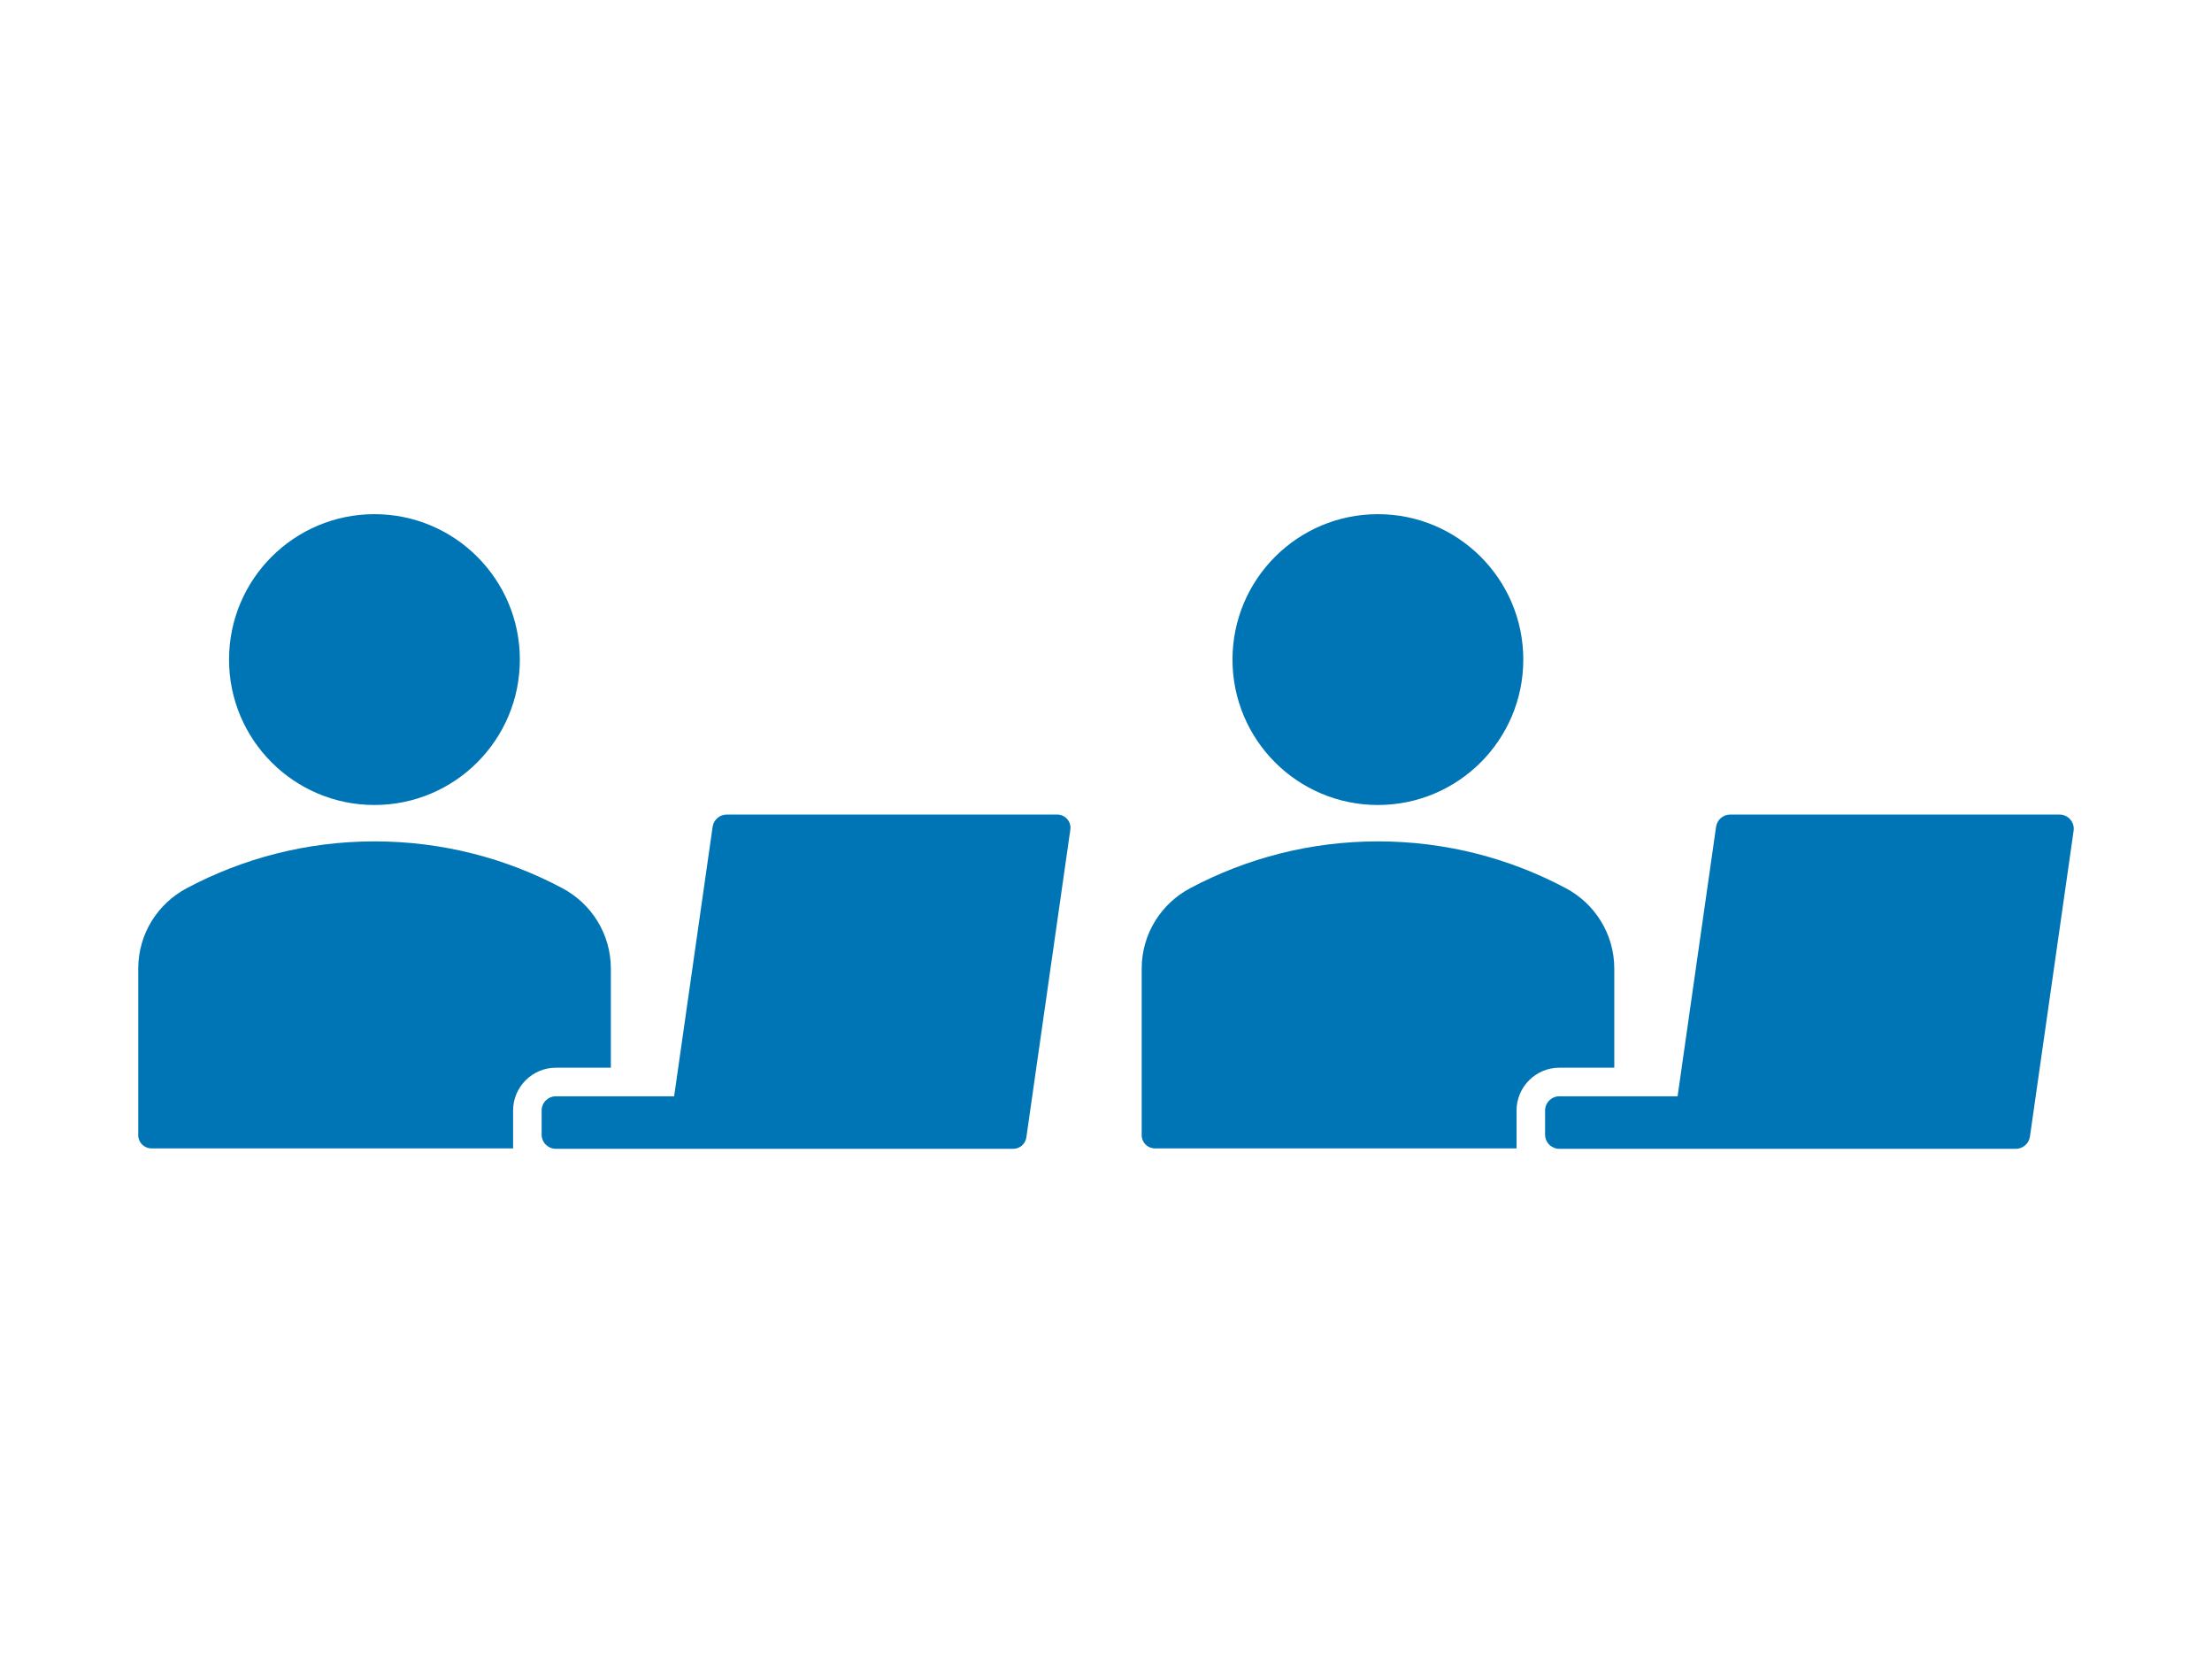 <svg width="100%" height="100%" viewBox="0 0 256 193" fill="none" xmlns="http://www.w3.org/2000/svg">
<path d="M159.466 93.155C168.76 93.155 176.294 85.621 176.294 76.328C176.294 67.034 168.76 59.5 159.466 59.5C150.173 59.5 142.639 67.034 142.639 76.328C142.639 85.621 150.173 93.155 159.466 93.155Z" fill="#0075B5"/>
<path d="M175.513 132.712V128.511C175.513 125.781 177.737 123.557 180.467 123.557H186.825V112.086C186.825 108.051 184.551 104.555 181.221 102.788C174.715 99.32 167.316 97.366 159.478 97.366C151.639 97.366 144.241 99.326 137.735 102.788C134.404 104.555 132.131 108.051 132.131 112.086V131.374C132.131 132.211 132.813 132.893 133.65 132.893H175.524C175.524 132.833 175.513 132.778 175.513 132.717V132.712Z" fill="#0075B5"/>
<path d="M43.335 93.155C52.629 93.155 60.163 85.621 60.163 76.328C60.163 67.034 52.629 59.5 43.335 59.5C34.042 59.5 26.508 67.034 26.508 76.328C26.508 85.621 34.042 93.155 43.335 93.155Z" fill="#0075B5"/>
<path d="M59.382 132.711V128.511C59.382 125.781 61.606 123.557 64.336 123.557H70.694V112.086C70.694 108.051 68.42 104.555 65.09 102.788C58.584 99.32 51.185 97.366 43.347 97.366C35.508 97.366 28.11 99.326 21.604 102.788C18.273 104.555 16 108.051 16 112.086V131.374C16 132.21 16.683 132.893 17.519 132.893H59.393C59.393 132.832 59.382 132.777 59.382 132.717V132.711Z" fill="#0075B5"/>
<path d="M122.359 94.262H84.108C83.287 94.262 82.588 94.867 82.473 95.682L78.019 126.865H64.335C63.421 126.865 62.684 127.603 62.684 128.517V131.291C62.684 132.205 63.421 132.943 64.335 132.943H117.267C118.027 132.943 118.671 132.381 118.781 131.632L123.873 96.007C124.005 95.087 123.289 94.262 122.359 94.262Z" fill="#0075B5"/>
<path d="M238.349 94.262H200.24C199.42 94.262 198.721 94.867 198.605 95.682L194.152 126.865H180.468C179.554 126.865 178.816 127.603 178.816 128.517V131.291C178.816 132.205 179.554 132.943 180.468 132.943H233.296C234.116 132.943 234.815 132.337 234.93 131.522L239.984 96.144C240.127 95.148 239.356 94.262 238.349 94.262Z" fill="#0075B5"/>
</svg>

